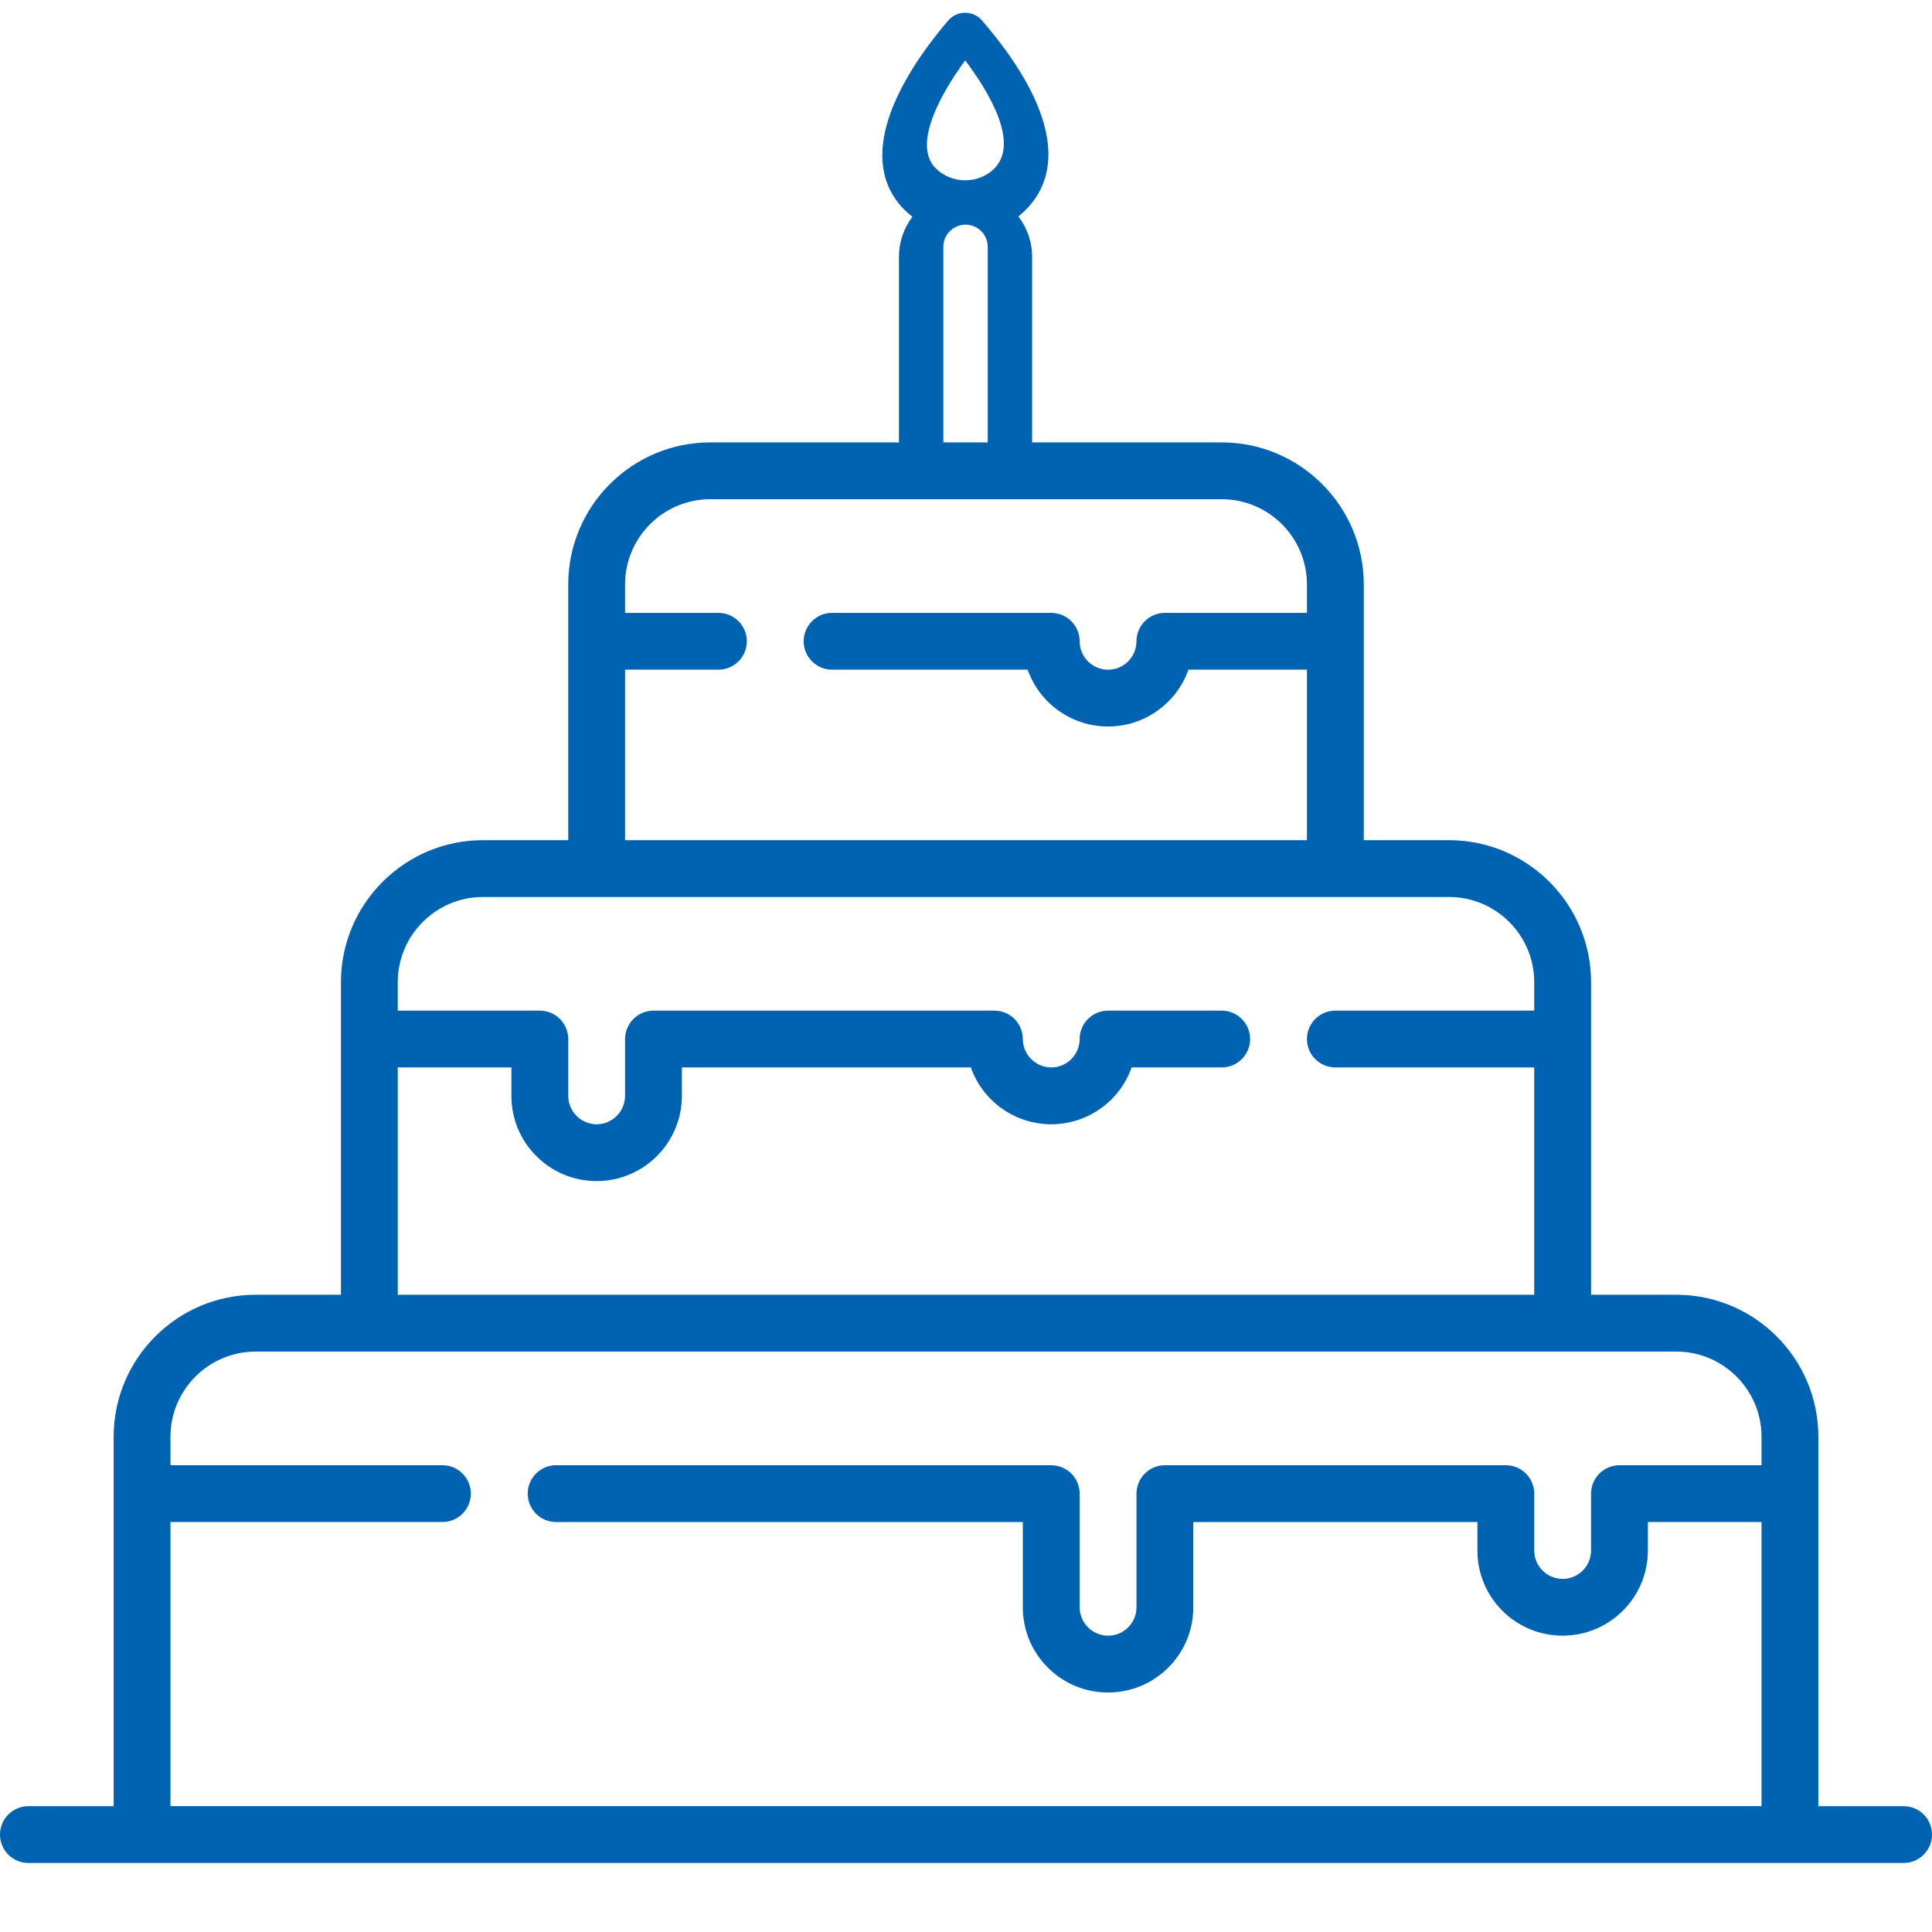 <?xml version="1.0" encoding="utf-8"?>
<!-- Generator: Adobe Illustrator 16.0.0, SVG Export Plug-In . SVG Version: 6.00 Build 0)  -->
<!DOCTYPE svg PUBLIC "-//W3C//DTD SVG 1.1//EN" "http://www.w3.org/Graphics/SVG/1.1/DTD/svg11.dtd">
<svg version="1.1" id="Capa_1" xmlns="http://www.w3.org/2000/svg" xmlns:xlink="http://www.w3.org/1999/xlink" x="0px" y="0px"
	 width="512px" height="512px" viewBox="0 0 512 512" enable-background="new 0 0 512 512" xml:space="preserve">
<g>
	<g>
		<path fill="#0063B1" d="M504.471,478.652h-22.588V380.77c0-20.759-16.888-37.646-37.646-37.646h-22.588v-82.824
			c0-20.759-16.889-37.647-37.647-37.647h-22.588v-67.765c0-20.759-16.888-37.647-37.647-37.647H188.235
			c-20.759,0-37.647,16.888-37.647,37.647v67.765H128c-20.759,0-37.647,16.888-37.647,37.647v82.824H67.765
			c-20.759,0-37.647,16.888-37.647,37.646v97.883H7.529c-4.158,0-7.529,3.371-7.529,7.528c0,4.158,3.371,7.529,7.529,7.529H504.47
			c4.158,0,7.529-3.371,7.529-7.529C512,482.023,508.629,478.652,504.471,478.652z M165.647,177.473h24.747
			c4.146,0,7.529-3.373,7.529-7.529c0-4.146-3.383-7.529-7.529-7.529h-24.747v-7.526c0-12.456,10.133-22.588,22.588-22.588h135.529
			c12.457,0,22.588,10.133,22.588,22.588v7.526h-37.646c-1.979,0-3.925,0.803-5.321,2.209c-1.405,1.406-2.209,3.343-2.209,5.321
			c0,2.018-0.782,3.905-2.209,5.331c-1.416,1.416-3.303,2.199-5.321,2.199c-2.018,0-3.904-0.783-5.32-2.199
			c-1.426-1.426-2.209-3.313-2.209-5.331c0-1.978-0.803-3.915-2.209-5.321c-1.396-1.405-3.334-2.209-5.321-2.209h-58.077
			c-4.156,0-7.529,3.383-7.529,7.529c0,4.156,3.373,7.529,7.529,7.529h51.833c3.183,9.015,11.736,15.059,21.304,15.059
			c9.566,0,18.121-6.044,21.303-15.059h31.402v45.179H165.647V177.473z M105.412,282.884h30.118v7.529
			c0,6.044,2.349,11.716,6.616,15.981c4.267,4.258,9.939,6.606,15.972,6.606c12.459,0,22.588-10.13,22.588-22.588v-7.529h76.579
			c3.182,9.015,11.736,15.06,21.303,15.06c9.567,0,18.121-6.045,21.303-15.06h23.873c4.146,0,7.529-3.373,7.529-7.528
			c0-4.146-3.383-7.529-7.529-7.529h-30.117c-1.988,0-3.926,0.803-5.321,2.209c-1.405,1.395-2.209,3.343-2.209,5.32
			c-0.011,4.146-3.384,7.529-7.529,7.529s-7.519-3.383-7.528-7.529c0-1.978-0.804-3.924-2.209-5.32
			c-1.396-1.405-3.334-2.209-5.322-2.209h-90.353c-1.978,0-3.925,0.803-5.321,2.209c-1.406,1.404-2.209,3.343-2.209,5.32v15.06
			c-0.01,4.146-3.383,7.528-7.529,7.528s-7.519-3.383-7.529-7.528v-15.06c0-1.978-0.803-3.914-2.209-5.32
			c-1.395-1.405-3.333-2.209-5.321-2.209H105.41V260.3c0-12.456,10.133-22.588,22.588-22.588h256
			c12.456,0,22.588,10.133,22.588,22.588v7.526H353.88c-4.155,0-7.528,3.383-7.528,7.529c0,4.155,3.373,7.528,7.528,7.528h52.706
			v60.238H105.412V282.884z M466.824,388.296h-37.647c-1.978,0-3.925,0.803-5.32,2.209c-1.405,1.396-2.21,3.343-2.21,5.321v15.059
			c0,2.019-0.782,3.915-2.209,5.331c-1.416,1.416-3.303,2.199-5.32,2.199c-2.019,0-3.905-0.783-5.321-2.199
			c-1.426-1.416-2.209-3.312-2.209-5.331v-15.059c0-1.979-0.803-3.915-2.209-5.321c-1.396-1.405-3.343-2.209-5.321-2.209h-90.353
			c-1.978,0-3.925,0.803-5.321,2.209c-1.406,1.406-2.209,3.343-2.209,5.321v30.118c0,2.018-0.783,3.915-2.209,5.331
			c-1.416,1.416-3.303,2.198-5.32,2.198c-4.146-0.01-7.52-3.383-7.529-7.528v-30.118c0-1.979-0.803-3.925-2.209-5.321
			c-1.396-1.405-3.344-2.209-5.321-2.209H147.366c-4.146,0-7.519,3.383-7.519,7.529c0,4.156,3.373,7.529,7.519,7.529h123.692v22.588
			c0,6.044,2.359,11.716,6.627,15.981c4.256,4.257,9.928,6.606,15.961,6.606s11.707-2.35,15.973-6.616
			c4.268-4.257,6.615-9.929,6.615-15.972v-22.588h75.295v7.528c0,6.044,2.349,11.716,6.615,15.982
			c4.268,4.257,9.939,6.605,15.973,6.605c12.459,0,22.588-10.13,22.588-22.588v-7.529h30.118v75.298H45.176v-75.298h72.072
			c4.156,0,7.529-3.372,7.529-7.528c0-4.146-3.373-7.529-7.529-7.529H45.176v-7.526c0-12.455,10.133-22.588,22.588-22.588h376.471
			c12.456,0,22.588,10.134,22.588,22.588L466.824,388.296L466.824,388.296z"/>
	</g>
</g>
<path fill="#0063B1" d="M238.229,121h-2.681 M273.52,121V68.068c0-4.027-1.359-7.74-3.639-10.715
	c0.663-0.526,1.305-1.087,1.909-1.693c11.009-11.01,6.901-28.856-11.567-50.25c-1.116-1.293-2.743-2.038-4.452-2.038
	s-3.334,0.745-4.453,2.038c-3.712,4.303-10.529,12.918-14.446,22.288c-6.167,14.753-1.812,23.376,2.927,28.01
	c0.636,0.62,1.307,1.197,2,1.735c-2.238,2.957-3.57,6.637-3.57,10.625V121 M255.795,16.009c6.296,8.379,14.454,21.913,7.678,28.688
	c-1.968,1.969-4.68,3.062-7.634,3.079c-0.022,0-0.046,0-0.068,0c-2.935,0-5.684-1.109-7.747-3.126
	C241.908,38.671,248.722,25.615,255.795,16.009z M249.995,65.421c0-3.243,2.638-5.881,5.878-5.881h0.005
	c3.242,0,5.879,2.638,5.879,5.881v52.932h-11.762V65.421z"/>
</svg>
